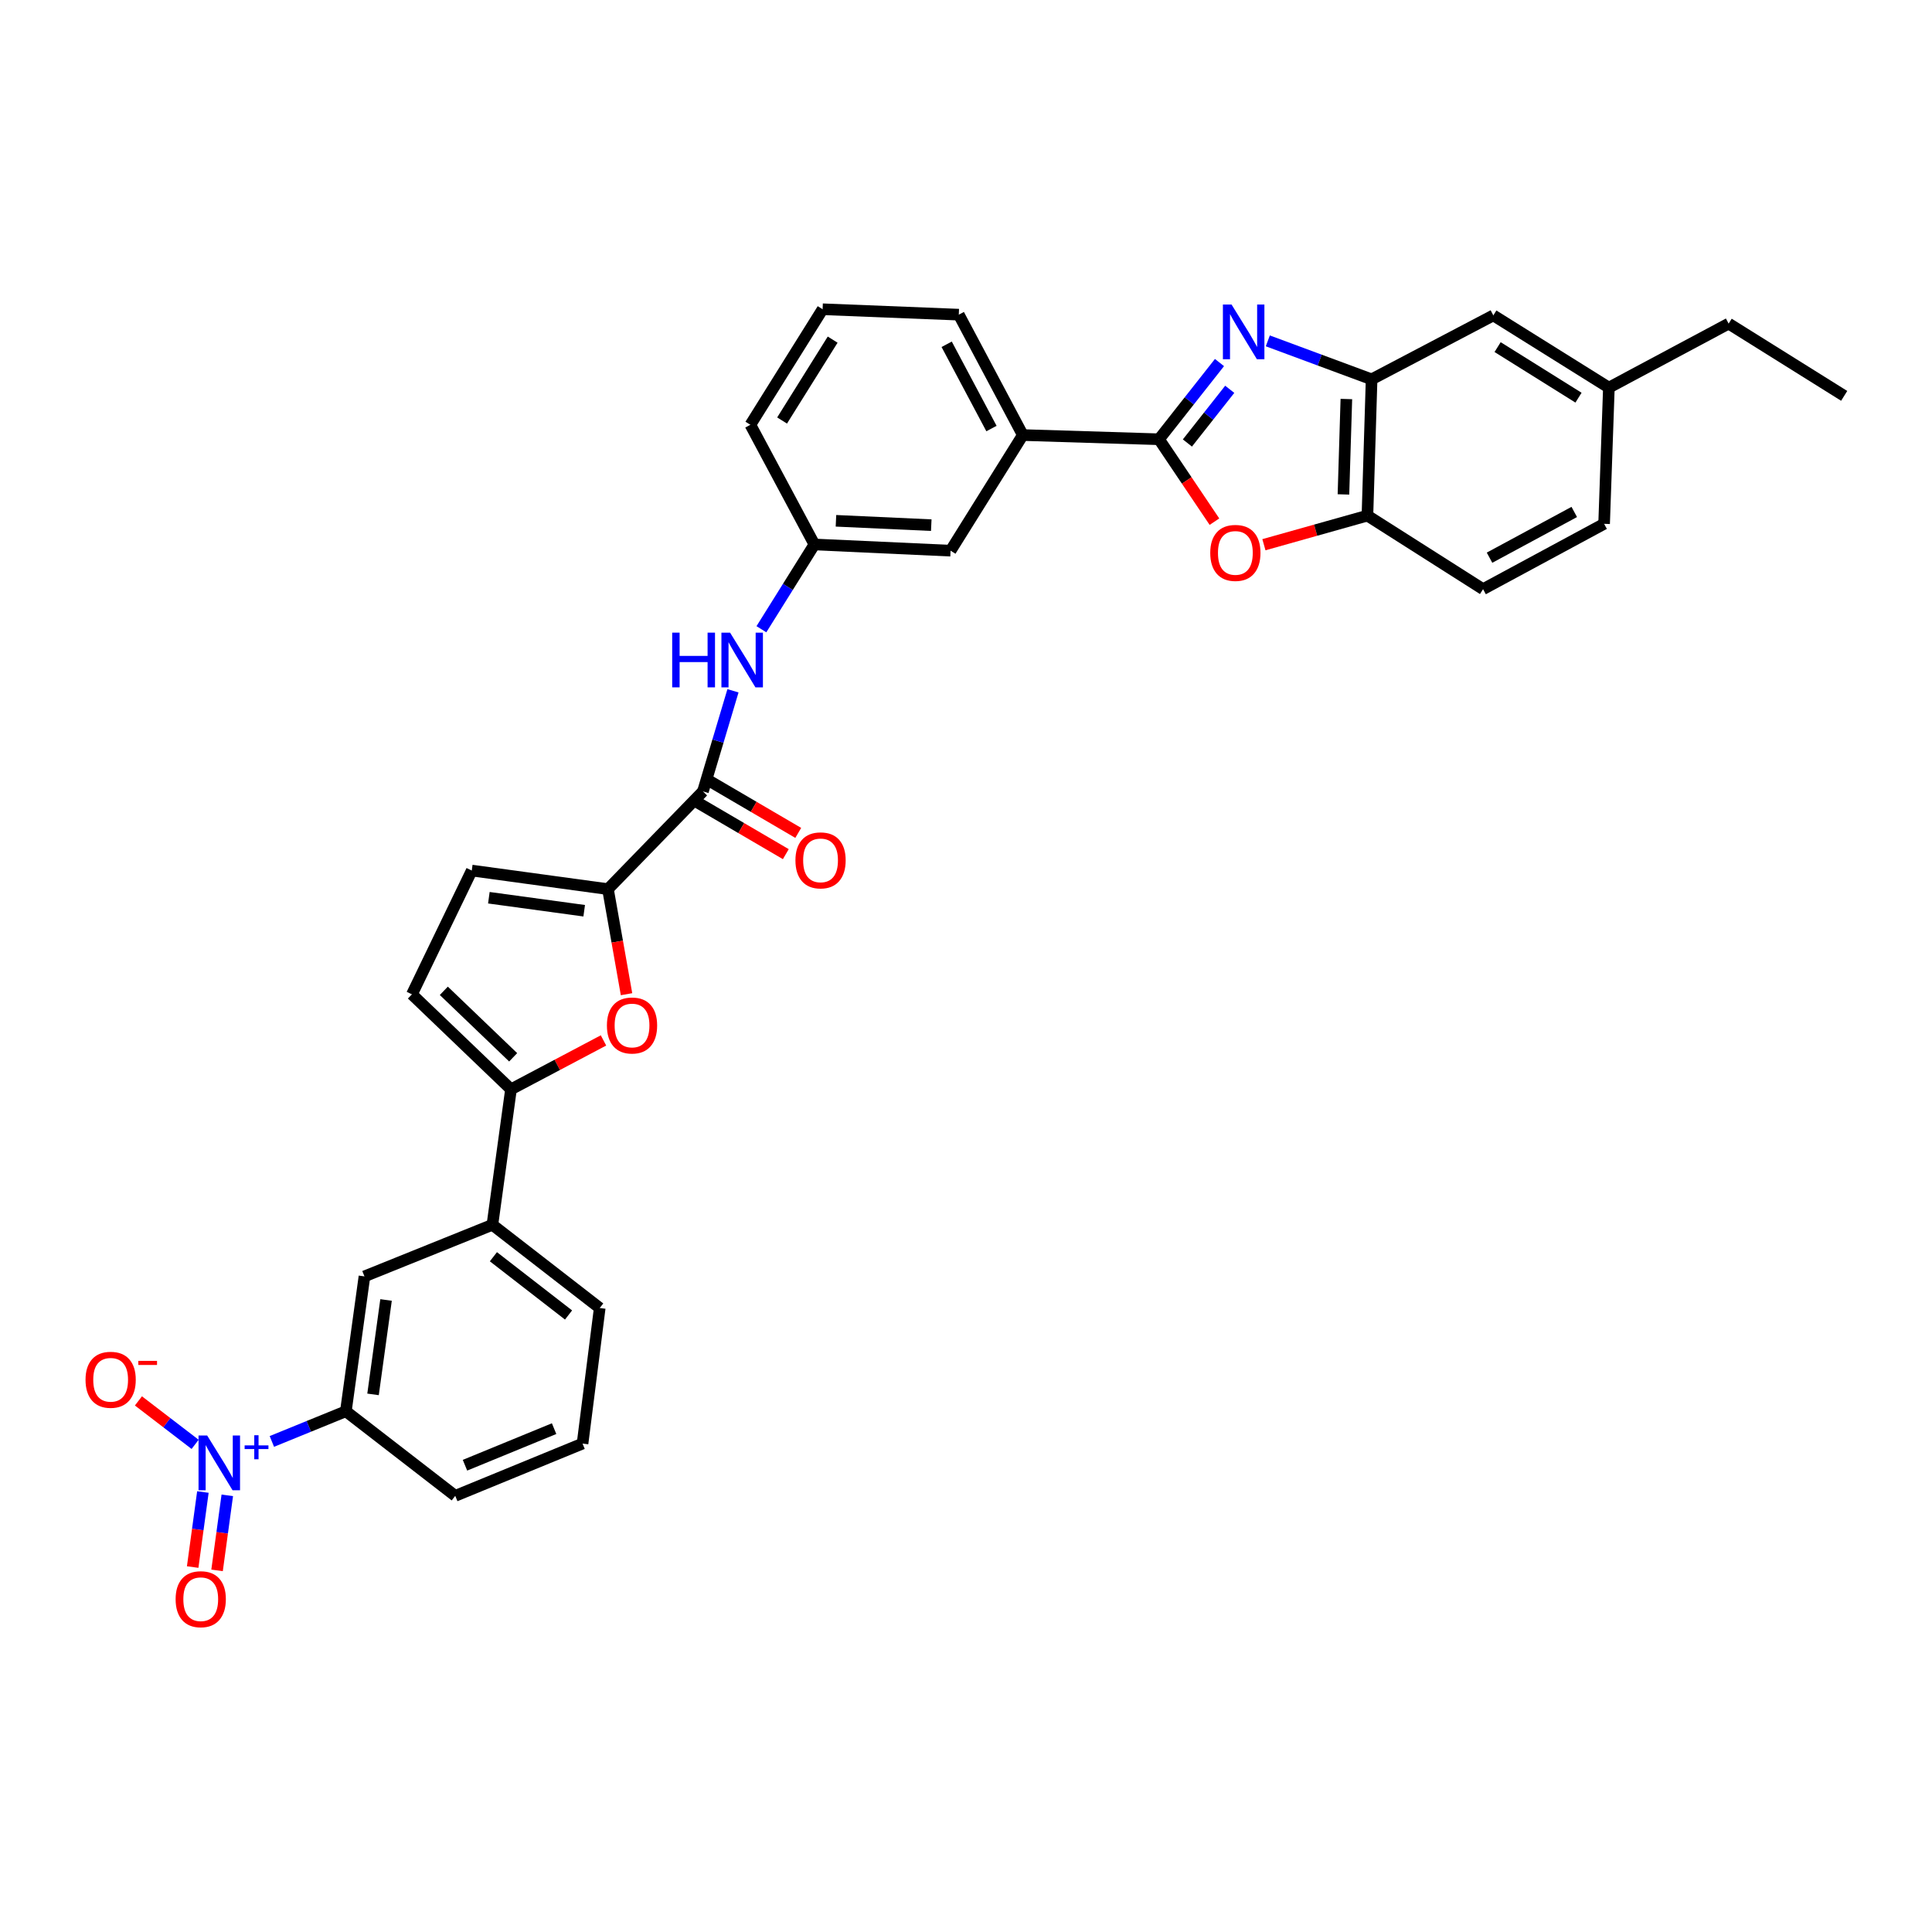 <?xml version='1.0' encoding='iso-8859-1'?>
<svg version='1.1' baseProfile='full'
              xmlns='http://www.w3.org/2000/svg'
                      xmlns:rdkit='http://www.rdkit.org/xml'
                      xmlns:xlink='http://www.w3.org/1999/xlink'
                  xml:space='preserve'
width='1000px' height='1000px' viewBox='0 0 1000 1000'>
<!-- END OF HEADER -->
<rect style='opacity:1.0;fill:#FFFFFF;stroke:none' width='1000' height='1000' x='0' y='0'> </rect>
<path class='bond-0' d='M 631.203,187.658 L 615.551,207.508' style='fill:none;fill-rule:evenodd;stroke:#0000FF;stroke-width:6px;stroke-linecap:butt;stroke-linejoin:miter;stroke-opacity:1' />
<path class='bond-0' d='M 615.551,207.508 L 599.899,227.359' style='fill:none;fill-rule:evenodd;stroke:#000000;stroke-width:6px;stroke-linecap:butt;stroke-linejoin:miter;stroke-opacity:1' />
<path class='bond-0' d='M 636.513,201.503 L 625.557,215.398' style='fill:none;fill-rule:evenodd;stroke:#0000FF;stroke-width:6px;stroke-linecap:butt;stroke-linejoin:miter;stroke-opacity:1' />
<path class='bond-0' d='M 625.557,215.398 L 614.6,229.293' style='fill:none;fill-rule:evenodd;stroke:#000000;stroke-width:6px;stroke-linecap:butt;stroke-linejoin:miter;stroke-opacity:1' />
<path class='bond-7' d='M 656.218,176.43 L 683.078,186.387' style='fill:none;fill-rule:evenodd;stroke:#0000FF;stroke-width:6px;stroke-linecap:butt;stroke-linejoin:miter;stroke-opacity:1' />
<path class='bond-7' d='M 683.078,186.387 L 709.938,196.345' style='fill:none;fill-rule:evenodd;stroke:#000000;stroke-width:6px;stroke-linecap:butt;stroke-linejoin:miter;stroke-opacity:1' />
<path class='bond-4' d='M 599.899,227.359 L 614.247,248.685' style='fill:none;fill-rule:evenodd;stroke:#000000;stroke-width:6px;stroke-linecap:butt;stroke-linejoin:miter;stroke-opacity:1' />
<path class='bond-4' d='M 614.247,248.685 L 628.596,270.012' style='fill:none;fill-rule:evenodd;stroke:#FF0000;stroke-width:6px;stroke-linecap:butt;stroke-linejoin:miter;stroke-opacity:1' />
<path class='bond-13' d='M 599.899,227.359 L 529.404,225.185' style='fill:none;fill-rule:evenodd;stroke:#000000;stroke-width:6px;stroke-linecap:butt;stroke-linejoin:miter;stroke-opacity:1' />
<path class='bond-1' d='M 140.715,746.087 L 159.867,738.275' style='fill:none;fill-rule:evenodd;stroke:#0000FF;stroke-width:6px;stroke-linecap:butt;stroke-linejoin:miter;stroke-opacity:1' />
<path class='bond-1' d='M 159.867,738.275 L 179.019,730.463' style='fill:none;fill-rule:evenodd;stroke:#000000;stroke-width:6px;stroke-linecap:butt;stroke-linejoin:miter;stroke-opacity:1' />
<path class='bond-16' d='M 100.99,747.598 L 86.319,736.353' style='fill:none;fill-rule:evenodd;stroke:#0000FF;stroke-width:6px;stroke-linecap:butt;stroke-linejoin:miter;stroke-opacity:1' />
<path class='bond-16' d='M 86.319,736.353 L 71.648,725.109' style='fill:none;fill-rule:evenodd;stroke:#FF0000;stroke-width:6px;stroke-linecap:butt;stroke-linejoin:miter;stroke-opacity:1' />
<path class='bond-17' d='M 105.017,772.265 L 102.372,791.685' style='fill:none;fill-rule:evenodd;stroke:#0000FF;stroke-width:6px;stroke-linecap:butt;stroke-linejoin:miter;stroke-opacity:1' />
<path class='bond-17' d='M 102.372,791.685 L 99.727,811.105' style='fill:none;fill-rule:evenodd;stroke:#FF0000;stroke-width:6px;stroke-linecap:butt;stroke-linejoin:miter;stroke-opacity:1' />
<path class='bond-17' d='M 117.643,773.985 L 114.998,793.405' style='fill:none;fill-rule:evenodd;stroke:#0000FF;stroke-width:6px;stroke-linecap:butt;stroke-linejoin:miter;stroke-opacity:1' />
<path class='bond-17' d='M 114.998,793.405 L 112.352,812.825' style='fill:none;fill-rule:evenodd;stroke:#FF0000;stroke-width:6px;stroke-linecap:butt;stroke-linejoin:miter;stroke-opacity:1' />
<path class='bond-2' d='M 314.678,460.215 L 363.843,409.634' style='fill:none;fill-rule:evenodd;stroke:#000000;stroke-width:6px;stroke-linecap:butt;stroke-linejoin:miter;stroke-opacity:1' />
<path class='bond-3' d='M 314.678,460.215 L 319.484,487.407' style='fill:none;fill-rule:evenodd;stroke:#000000;stroke-width:6px;stroke-linecap:butt;stroke-linejoin:miter;stroke-opacity:1' />
<path class='bond-3' d='M 319.484,487.407 L 324.29,514.6' style='fill:none;fill-rule:evenodd;stroke:#FF0000;stroke-width:6px;stroke-linecap:butt;stroke-linejoin:miter;stroke-opacity:1' />
<path class='bond-9' d='M 314.678,460.215 L 244.183,450.594' style='fill:none;fill-rule:evenodd;stroke:#000000;stroke-width:6px;stroke-linecap:butt;stroke-linejoin:miter;stroke-opacity:1' />
<path class='bond-9' d='M 302.38,471.397 L 253.034,464.663' style='fill:none;fill-rule:evenodd;stroke:#000000;stroke-width:6px;stroke-linecap:butt;stroke-linejoin:miter;stroke-opacity:1' />
<path class='bond-5' d='M 312.365,538.519 L 288.426,551.176' style='fill:none;fill-rule:evenodd;stroke:#FF0000;stroke-width:6px;stroke-linecap:butt;stroke-linejoin:miter;stroke-opacity:1' />
<path class='bond-5' d='M 288.426,551.176 L 264.486,563.833' style='fill:none;fill-rule:evenodd;stroke:#000000;stroke-width:6px;stroke-linecap:butt;stroke-linejoin:miter;stroke-opacity:1' />
<path class='bond-33' d='M 654.197,281.947 L 680.988,274.415' style='fill:none;fill-rule:evenodd;stroke:#FF0000;stroke-width:6px;stroke-linecap:butt;stroke-linejoin:miter;stroke-opacity:1' />
<path class='bond-33' d='M 680.988,274.415 L 707.779,266.882' style='fill:none;fill-rule:evenodd;stroke:#000000;stroke-width:6px;stroke-linecap:butt;stroke-linejoin:miter;stroke-opacity:1' />
<path class='bond-14' d='M 264.486,563.833 L 254.865,633.953' style='fill:none;fill-rule:evenodd;stroke:#000000;stroke-width:6px;stroke-linecap:butt;stroke-linejoin:miter;stroke-opacity:1' />
<path class='bond-36' d='M 264.486,563.833 L 213.211,514.668' style='fill:none;fill-rule:evenodd;stroke:#000000;stroke-width:6px;stroke-linecap:butt;stroke-linejoin:miter;stroke-opacity:1' />
<path class='bond-36' d='M 265.614,547.261 L 229.722,512.845' style='fill:none;fill-rule:evenodd;stroke:#000000;stroke-width:6px;stroke-linecap:butt;stroke-linejoin:miter;stroke-opacity:1' />
<path class='bond-6' d='M 363.843,409.634 L 371.616,383.593' style='fill:none;fill-rule:evenodd;stroke:#000000;stroke-width:6px;stroke-linecap:butt;stroke-linejoin:miter;stroke-opacity:1' />
<path class='bond-6' d='M 371.616,383.593 L 379.389,357.551' style='fill:none;fill-rule:evenodd;stroke:#0000FF;stroke-width:6px;stroke-linecap:butt;stroke-linejoin:miter;stroke-opacity:1' />
<path class='bond-21' d='M 360.626,415.133 L 383.681,428.62' style='fill:none;fill-rule:evenodd;stroke:#000000;stroke-width:6px;stroke-linecap:butt;stroke-linejoin:miter;stroke-opacity:1' />
<path class='bond-21' d='M 383.681,428.62 L 406.737,442.106' style='fill:none;fill-rule:evenodd;stroke:#FF0000;stroke-width:6px;stroke-linecap:butt;stroke-linejoin:miter;stroke-opacity:1' />
<path class='bond-21' d='M 367.06,404.134 L 390.115,417.621' style='fill:none;fill-rule:evenodd;stroke:#000000;stroke-width:6px;stroke-linecap:butt;stroke-linejoin:miter;stroke-opacity:1' />
<path class='bond-21' d='M 390.115,417.621 L 413.171,431.107' style='fill:none;fill-rule:evenodd;stroke:#FF0000;stroke-width:6px;stroke-linecap:butt;stroke-linejoin:miter;stroke-opacity:1' />
<path class='bond-8' d='M 709.938,196.345 L 707.779,266.882' style='fill:none;fill-rule:evenodd;stroke:#000000;stroke-width:6px;stroke-linecap:butt;stroke-linejoin:miter;stroke-opacity:1' />
<path class='bond-8' d='M 696.877,206.535 L 695.366,255.911' style='fill:none;fill-rule:evenodd;stroke:#000000;stroke-width:6px;stroke-linecap:butt;stroke-linejoin:miter;stroke-opacity:1' />
<path class='bond-18' d='M 709.938,196.345 L 772.943,163.242' style='fill:none;fill-rule:evenodd;stroke:#000000;stroke-width:6px;stroke-linecap:butt;stroke-linejoin:miter;stroke-opacity:1' />
<path class='bond-22' d='M 707.779,266.882 L 767.633,304.947' style='fill:none;fill-rule:evenodd;stroke:#000000;stroke-width:6px;stroke-linecap:butt;stroke-linejoin:miter;stroke-opacity:1' />
<path class='bond-10' d='M 244.183,450.594 L 213.211,514.668' style='fill:none;fill-rule:evenodd;stroke:#000000;stroke-width:6px;stroke-linecap:butt;stroke-linejoin:miter;stroke-opacity:1' />
<path class='bond-11' d='M 179.019,730.463 L 188.64,660.655' style='fill:none;fill-rule:evenodd;stroke:#000000;stroke-width:6px;stroke-linecap:butt;stroke-linejoin:miter;stroke-opacity:1' />
<path class='bond-11' d='M 193.085,721.732 L 199.82,672.866' style='fill:none;fill-rule:evenodd;stroke:#000000;stroke-width:6px;stroke-linecap:butt;stroke-linejoin:miter;stroke-opacity:1' />
<path class='bond-37' d='M 179.019,730.463 L 235.631,774.248' style='fill:none;fill-rule:evenodd;stroke:#000000;stroke-width:6px;stroke-linecap:butt;stroke-linejoin:miter;stroke-opacity:1' />
<path class='bond-12' d='M 394.102,325.694 L 407.82,303.753' style='fill:none;fill-rule:evenodd;stroke:#0000FF;stroke-width:6px;stroke-linecap:butt;stroke-linejoin:miter;stroke-opacity:1' />
<path class='bond-12' d='M 407.82,303.753 L 421.538,281.812' style='fill:none;fill-rule:evenodd;stroke:#000000;stroke-width:6px;stroke-linecap:butt;stroke-linejoin:miter;stroke-opacity:1' />
<path class='bond-20' d='M 529.404,225.185 L 492.012,285.033' style='fill:none;fill-rule:evenodd;stroke:#000000;stroke-width:6px;stroke-linecap:butt;stroke-linejoin:miter;stroke-opacity:1' />
<path class='bond-26' d='M 529.404,225.185 L 496.273,162.867' style='fill:none;fill-rule:evenodd;stroke:#000000;stroke-width:6px;stroke-linecap:butt;stroke-linejoin:miter;stroke-opacity:1' />
<path class='bond-26' d='M 513.183,221.819 L 489.992,178.196' style='fill:none;fill-rule:evenodd;stroke:#000000;stroke-width:6px;stroke-linecap:butt;stroke-linejoin:miter;stroke-opacity:1' />
<path class='bond-15' d='M 254.865,633.953 L 188.64,660.655' style='fill:none;fill-rule:evenodd;stroke:#000000;stroke-width:6px;stroke-linecap:butt;stroke-linejoin:miter;stroke-opacity:1' />
<path class='bond-27' d='M 254.865,633.953 L 310.416,677.029' style='fill:none;fill-rule:evenodd;stroke:#000000;stroke-width:6px;stroke-linecap:butt;stroke-linejoin:miter;stroke-opacity:1' />
<path class='bond-27' d='M 255.389,650.484 L 294.275,680.638' style='fill:none;fill-rule:evenodd;stroke:#000000;stroke-width:6px;stroke-linecap:butt;stroke-linejoin:miter;stroke-opacity:1' />
<path class='bond-23' d='M 772.943,163.242 L 832.755,200.635' style='fill:none;fill-rule:evenodd;stroke:#000000;stroke-width:6px;stroke-linecap:butt;stroke-linejoin:miter;stroke-opacity:1' />
<path class='bond-23' d='M 775.16,179.656 L 817.028,205.831' style='fill:none;fill-rule:evenodd;stroke:#000000;stroke-width:6px;stroke-linecap:butt;stroke-linejoin:miter;stroke-opacity:1' />
<path class='bond-19' d='M 421.538,281.812 L 492.012,285.033' style='fill:none;fill-rule:evenodd;stroke:#000000;stroke-width:6px;stroke-linecap:butt;stroke-linejoin:miter;stroke-opacity:1' />
<path class='bond-19' d='M 432.691,269.566 L 482.022,271.82' style='fill:none;fill-rule:evenodd;stroke:#000000;stroke-width:6px;stroke-linecap:butt;stroke-linejoin:miter;stroke-opacity:1' />
<path class='bond-35' d='M 421.538,281.812 L 388.393,219.869' style='fill:none;fill-rule:evenodd;stroke:#000000;stroke-width:6px;stroke-linecap:butt;stroke-linejoin:miter;stroke-opacity:1' />
<path class='bond-34' d='M 767.633,304.947 L 830.284,271.129' style='fill:none;fill-rule:evenodd;stroke:#000000;stroke-width:6px;stroke-linecap:butt;stroke-linejoin:miter;stroke-opacity:1' />
<path class='bond-34' d='M 770.978,288.661 L 814.834,264.989' style='fill:none;fill-rule:evenodd;stroke:#000000;stroke-width:6px;stroke-linecap:butt;stroke-linejoin:miter;stroke-opacity:1' />
<path class='bond-24' d='M 832.755,200.635 L 830.284,271.129' style='fill:none;fill-rule:evenodd;stroke:#000000;stroke-width:6px;stroke-linecap:butt;stroke-linejoin:miter;stroke-opacity:1' />
<path class='bond-31' d='M 832.755,200.635 L 894.74,167.504' style='fill:none;fill-rule:evenodd;stroke:#000000;stroke-width:6px;stroke-linecap:butt;stroke-linejoin:miter;stroke-opacity:1' />
<path class='bond-25' d='M 235.631,774.248 L 301.524,747.191' style='fill:none;fill-rule:evenodd;stroke:#000000;stroke-width:6px;stroke-linecap:butt;stroke-linejoin:miter;stroke-opacity:1' />
<path class='bond-25' d='M 240.675,758.402 L 286.8,739.462' style='fill:none;fill-rule:evenodd;stroke:#000000;stroke-width:6px;stroke-linecap:butt;stroke-linejoin:miter;stroke-opacity:1' />
<path class='bond-29' d='M 496.273,162.867 L 425.786,160.064' style='fill:none;fill-rule:evenodd;stroke:#000000;stroke-width:6px;stroke-linecap:butt;stroke-linejoin:miter;stroke-opacity:1' />
<path class='bond-28' d='M 310.416,677.029 L 301.524,747.191' style='fill:none;fill-rule:evenodd;stroke:#000000;stroke-width:6px;stroke-linecap:butt;stroke-linejoin:miter;stroke-opacity:1' />
<path class='bond-30' d='M 425.786,160.064 L 388.393,219.869' style='fill:none;fill-rule:evenodd;stroke:#000000;stroke-width:6px;stroke-linecap:butt;stroke-linejoin:miter;stroke-opacity:1' />
<path class='bond-30' d='M 430.981,175.79 L 404.807,217.653' style='fill:none;fill-rule:evenodd;stroke:#000000;stroke-width:6px;stroke-linecap:butt;stroke-linejoin:miter;stroke-opacity:1' />
<path class='bond-32' d='M 894.74,167.504 L 954.545,204.896' style='fill:none;fill-rule:evenodd;stroke:#000000;stroke-width:6px;stroke-linecap:butt;stroke-linejoin:miter;stroke-opacity:1' />
<path  class='atom-0' d='M 637.452 157.634
L 646.732 172.634
Q 647.652 174.114, 649.132 176.794
Q 650.612 179.474, 650.692 179.634
L 650.692 157.634
L 654.452 157.634
L 654.452 185.954
L 650.572 185.954
L 640.612 169.554
Q 639.452 167.634, 638.212 165.434
Q 637.012 163.234, 636.652 162.554
L 636.652 185.954
L 632.972 185.954
L 632.972 157.634
L 637.452 157.634
' fill='#0000FF'/>
<path  class='atom-2' d='M 107.241 743.027
L 116.521 758.027
Q 117.441 759.507, 118.921 762.187
Q 120.401 764.867, 120.481 765.027
L 120.481 743.027
L 124.241 743.027
L 124.241 771.347
L 120.361 771.347
L 110.401 754.947
Q 109.241 753.027, 108.001 750.827
Q 106.801 748.627, 106.441 747.947
L 106.441 771.347
L 102.761 771.347
L 102.761 743.027
L 107.241 743.027
' fill='#0000FF'/>
<path  class='atom-2' d='M 126.617 748.132
L 131.606 748.132
L 131.606 742.878
L 133.824 742.878
L 133.824 748.132
L 138.946 748.132
L 138.946 750.033
L 133.824 750.033
L 133.824 755.313
L 131.606 755.313
L 131.606 750.033
L 126.617 750.033
L 126.617 748.132
' fill='#0000FF'/>
<path  class='atom-4' d='M 314.137 530.789
Q 314.137 523.989, 317.497 520.189
Q 320.857 516.389, 327.137 516.389
Q 333.417 516.389, 336.777 520.189
Q 340.137 523.989, 340.137 530.789
Q 340.137 537.669, 336.737 541.589
Q 333.337 545.469, 327.137 545.469
Q 320.897 545.469, 317.497 541.589
Q 314.137 537.709, 314.137 530.789
M 327.137 542.269
Q 331.457 542.269, 333.777 539.389
Q 336.137 536.469, 336.137 530.789
Q 336.137 525.229, 333.777 522.429
Q 331.457 519.589, 327.137 519.589
Q 322.817 519.589, 320.457 522.389
Q 318.137 525.189, 318.137 530.789
Q 318.137 536.509, 320.457 539.389
Q 322.817 542.269, 327.137 542.269
' fill='#FF0000'/>
<path  class='atom-5' d='M 626.422 286.182
Q 626.422 279.382, 629.782 275.582
Q 633.142 271.782, 639.422 271.782
Q 645.702 271.782, 649.062 275.582
Q 652.422 279.382, 652.422 286.182
Q 652.422 293.062, 649.022 296.982
Q 645.622 300.862, 639.422 300.862
Q 633.182 300.862, 629.782 296.982
Q 626.422 293.102, 626.422 286.182
M 639.422 297.662
Q 643.742 297.662, 646.062 294.782
Q 648.422 291.862, 648.422 286.182
Q 648.422 280.622, 646.062 277.822
Q 643.742 274.982, 639.422 274.982
Q 635.102 274.982, 632.742 277.782
Q 630.422 280.582, 630.422 286.182
Q 630.422 291.902, 632.742 294.782
Q 635.102 297.662, 639.422 297.662
' fill='#FF0000'/>
<path  class='atom-13' d='M 347.926 327.457
L 351.766 327.457
L 351.766 339.497
L 366.246 339.497
L 366.246 327.457
L 370.086 327.457
L 370.086 355.777
L 366.246 355.777
L 366.246 342.697
L 351.766 342.697
L 351.766 355.777
L 347.926 355.777
L 347.926 327.457
' fill='#0000FF'/>
<path  class='atom-13' d='M 377.886 327.457
L 387.166 342.457
Q 388.086 343.937, 389.566 346.617
Q 391.046 349.297, 391.126 349.457
L 391.126 327.457
L 394.886 327.457
L 394.886 355.777
L 391.006 355.777
L 381.046 339.377
Q 379.886 337.457, 378.646 335.257
Q 377.446 333.057, 377.086 332.377
L 377.086 355.777
L 373.406 355.777
L 373.406 327.457
L 377.886 327.457
' fill='#0000FF'/>
<path  class='atom-17' d='M 44.271 714.169
Q 44.271 707.369, 47.631 703.569
Q 50.991 699.769, 57.271 699.769
Q 63.551 699.769, 66.911 703.569
Q 70.271 707.369, 70.271 714.169
Q 70.271 721.049, 66.871 724.969
Q 63.471 728.849, 57.271 728.849
Q 51.031 728.849, 47.631 724.969
Q 44.271 721.089, 44.271 714.169
M 57.271 725.649
Q 61.591 725.649, 63.911 722.769
Q 66.271 719.849, 66.271 714.169
Q 66.271 708.609, 63.911 705.809
Q 61.591 702.969, 57.271 702.969
Q 52.951 702.969, 50.591 705.769
Q 48.271 708.569, 48.271 714.169
Q 48.271 719.889, 50.591 722.769
Q 52.951 725.649, 57.271 725.649
' fill='#FF0000'/>
<path  class='atom-17' d='M 71.591 704.391
L 81.28 704.391
L 81.28 706.503
L 71.591 706.503
L 71.591 704.391
' fill='#FF0000'/>
<path  class='atom-18' d='M 90.901 827.741
Q 90.901 820.941, 94.261 817.141
Q 97.621 813.341, 103.901 813.341
Q 110.181 813.341, 113.541 817.141
Q 116.901 820.941, 116.901 827.741
Q 116.901 834.621, 113.501 838.541
Q 110.101 842.421, 103.901 842.421
Q 97.662 842.421, 94.261 838.541
Q 90.901 834.661, 90.901 827.741
M 103.901 839.221
Q 108.221 839.221, 110.541 836.341
Q 112.901 833.421, 112.901 827.741
Q 112.901 822.181, 110.541 819.381
Q 108.221 816.541, 103.901 816.541
Q 99.582 816.541, 97.222 819.341
Q 94.901 822.141, 94.901 827.741
Q 94.901 833.461, 97.222 836.341
Q 99.582 839.221, 103.901 839.221
' fill='#FF0000'/>
<path  class='atom-22' d='M 411.717 445.322
Q 411.717 438.522, 415.077 434.722
Q 418.437 430.922, 424.717 430.922
Q 430.997 430.922, 434.357 434.722
Q 437.717 438.522, 437.717 445.322
Q 437.717 452.202, 434.317 456.122
Q 430.917 460.002, 424.717 460.002
Q 418.477 460.002, 415.077 456.122
Q 411.717 452.242, 411.717 445.322
M 424.717 456.802
Q 429.037 456.802, 431.357 453.922
Q 433.717 451.002, 433.717 445.322
Q 433.717 439.762, 431.357 436.962
Q 429.037 434.122, 424.717 434.122
Q 420.397 434.122, 418.037 436.922
Q 415.717 439.722, 415.717 445.322
Q 415.717 451.042, 418.037 453.922
Q 420.397 456.802, 424.717 456.802
' fill='#FF0000'/>
</svg>
